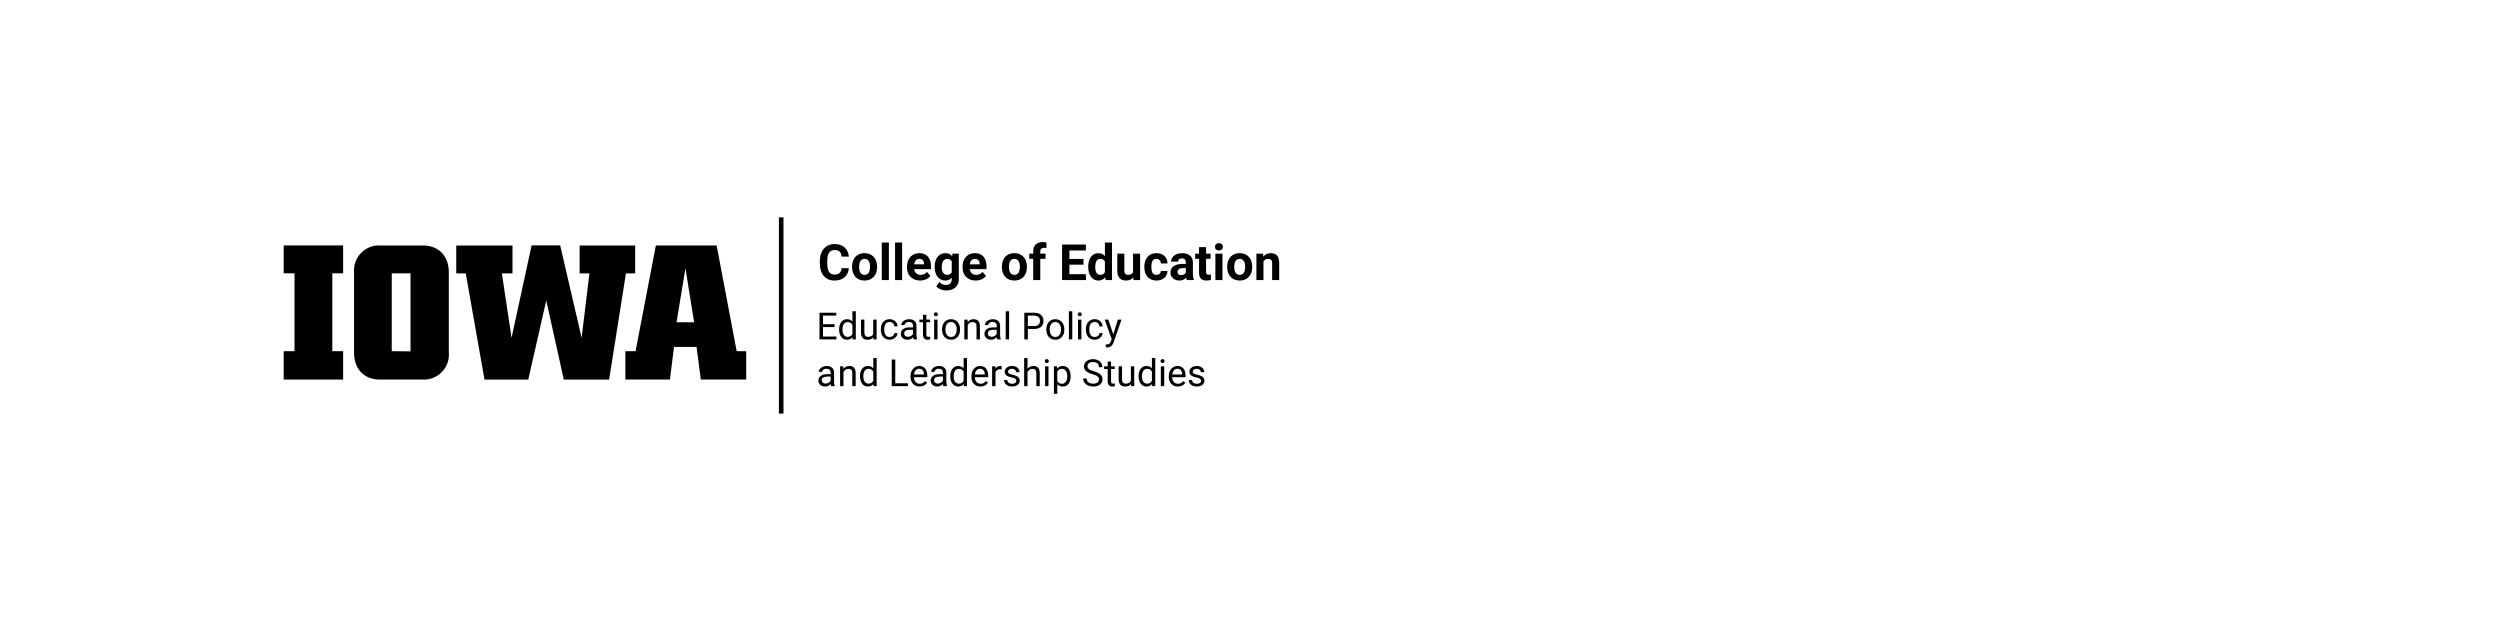 <?xml version="1.0"?>
<svg version="1.1" xmlns="http://www.w3.org/2000/svg" viewBox="0 0 400 100" role="img" aria-label="The University of Iowa College of Education Educational Policy&#13; and Leadership Studies"><path fill="#000000" d="M54.9,43.73H53.17V56.19H54.9v4.54H45.39V56.19h1.73V43.73H45.39V39.27H54.9Z"/><path fill="#000000" d="M67.68,60.73H60.79c-2.5,0-4.14-1.64-4.14-4.33V43.59a4,4,0,0,1,3.66-4.31,3.85,3.85,0,0,1,.48,0h6.89c2.5,0,4.13,1.67,4.13,4.32V56.37a4,4,0,0,1-3.62,4.35A4.34,4.34,0,0,1,67.68,60.73Zm-2-4.51V43.73h-3V56.19Z"/><path fill="#000000" d="M74.52,43.74H73V39.28h9v4.46H80.3l1.55,10.31,3.21-14.79h4.57l3.43,14.79,1.25-10.31H92.74V39.28h8.89v4.46h-1.48l-2.69,17H90.21L87.4,48.08,84.52,60.74h-7Z"/><path fill="#000000" d="M100.06,56.19h1.63l3.25-16.92h9.72l3.21,16.92h1.52v4.54h-7.26l-.68-5.22h-3.61l-.65,5.22h-7.13Zm11-4.63-1.39-8.65-1.42,8.65Z"/><path fill="#000000" d="M135.81,42.915C135.766,43.527,135.54,44.009,135.133,44.36C134.725,44.712,134.188,44.888,133.521,44.888C132.792,44.888,132.218,44.642,131.801,44.151C131.383,43.66,131.174,42.987,131.174,42.13C131.174,42.13,131.174,41.782,131.174,41.782C131.174,41.235,131.27,40.754,131.463,40.337C131.655,39.92,131.931,39.601,132.289,39.378C132.647,39.155,133.063,39.044,133.537,39.044C134.193,39.044,134.722,39.22,135.123,39.571C135.524,39.923,135.756,40.416,135.818,41.052C135.818,41.052,134.646,41.052,134.646,41.052C134.618,40.685,134.515,40.418,134.34,40.253C134.164,40.088,133.896,40.005,133.537,40.005C133.146,40.005,132.854,40.145,132.66,40.425C132.466,40.705,132.366,41.139,132.361,41.728C132.361,41.728,132.361,42.157,132.361,42.157C132.361,42.772,132.454,43.221,132.64,43.505C132.827,43.789,133.12,43.931,133.521,43.931C133.883,43.931,134.153,43.848,134.332,43.683C134.51,43.517,134.612,43.261,134.638,42.915C134.638,42.915,135.81,42.915,135.81,42.915Z M136.33,42.657C136.33,42.238,136.411,41.864,136.572,41.536C136.733,41.208,136.966,40.954,137.269,40.774C137.573,40.595,137.925,40.505,138.326,40.505C138.896,40.505,139.362,40.679,139.722,41.028C140.083,41.377,140.284,41.851,140.326,42.45C140.326,42.45,140.334,42.739,140.334,42.739C140.334,43.388,140.153,43.908,139.791,44.3C139.429,44.692,138.943,44.888,138.334,44.888C137.724,44.888,137.238,44.692,136.875,44.302C136.511,43.911,136.33,43.38,136.33,42.708C136.33,42.708,136.33,42.657,136.33,42.657Z M137.459,42.739C137.459,43.14,137.534,43.447,137.685,43.659C137.836,43.871,138.052,43.978,138.334,43.978C138.607,43.978,138.821,43.873,138.974,43.663C139.128,43.453,139.205,43.118,139.205,42.657C139.205,42.264,139.128,41.959,138.974,41.743C138.821,41.527,138.605,41.419,138.326,41.419C138.05,41.419,137.836,41.526,137.685,41.741C137.534,41.956,137.459,42.289,137.459,42.739Z M142.22,44.81C142.22,44.81,141.088,44.81,141.088,44.81C141.088,44.81,141.088,38.81,141.088,38.81C141.088,38.81,142.22,38.81,142.22,38.81C142.22,38.81,142.22,44.81,142.22,44.81Z M144.342,44.81C144.342,44.81,143.209,44.81,143.209,44.81C143.209,44.81,143.209,38.81,143.209,38.81C143.209,38.81,144.342,38.81,144.342,38.81C144.342,38.81,144.342,44.81,144.342,44.81Z M147.217,44.888C146.597,44.888,146.092,44.698,145.703,44.317C145.314,43.937,145.119,43.431,145.119,42.798C145.119,42.798,145.119,42.688,145.119,42.688C145.119,42.264,145.201,41.884,145.365,41.55C145.529,41.215,145.761,40.957,146.062,40.776C146.363,40.595,146.706,40.505,147.092,40.505C147.67,40.505,148.125,40.687,148.457,41.052C148.789,41.416,148.955,41.933,148.955,42.603C148.955,42.603,148.955,43.063,148.955,43.063C148.955,43.063,146.263,43.063,146.263,43.063C146.3,43.34,146.41,43.561,146.593,43.728C146.777,43.894,147.01,43.978,147.291,43.978C147.726,43.978,148.065,43.82,148.31,43.505C148.31,43.505,148.865,44.126,148.865,44.126C148.696,44.366,148.467,44.552,148.177,44.687C147.888,44.821,147.568,44.888,147.217,44.888Z M147.088,41.419C146.864,41.419,146.682,41.494,146.543,41.645C146.403,41.797,146.314,42.013,146.275,42.294C146.275,42.294,147.845,42.294,147.845,42.294C147.845,42.294,147.845,42.204,147.845,42.204C147.84,41.954,147.773,41.761,147.642,41.624C147.512,41.487,147.327,41.419,147.088,41.419Z M149.549,42.665C149.549,42.017,149.703,41.494,150.011,41.099C150.32,40.703,150.736,40.505,151.26,40.505C151.723,40.505,152.084,40.664,152.342,40.981C152.342,40.981,152.388,40.583,152.388,40.583C152.388,40.583,153.412,40.583,153.412,40.583C153.412,40.583,153.412,44.669,153.412,44.669C153.412,45.039,153.328,45.36,153.16,45.634C152.992,45.907,152.756,46.116,152.451,46.259C152.146,46.402,151.789,46.474,151.381,46.474C151.071,46.474,150.769,46.412,150.474,46.288C150.18,46.164,149.957,46.005,149.806,45.81C149.806,45.81,150.306,45.122,150.306,45.122C150.588,45.437,150.929,45.595,151.33,45.595C151.629,45.595,151.862,45.515,152.029,45.354C152.196,45.194,152.279,44.967,152.279,44.673C152.279,44.673,152.279,44.446,152.279,44.446C152.019,44.741,151.676,44.888,151.252,44.888C150.744,44.888,150.333,44.689,150.019,44.292C149.705,43.895,149.549,43.368,149.549,42.712C149.549,42.712,149.549,42.665,149.549,42.665Z M150.677,42.747C150.677,43.13,150.754,43.43,150.908,43.647C151.062,43.865,151.273,43.974,151.541,43.974C151.885,43.974,152.131,43.845,152.279,43.587C152.279,43.587,152.279,41.81,152.279,41.81C152.128,41.552,151.885,41.423,151.549,41.423C151.278,41.423,151.065,41.534,150.91,41.755C150.755,41.976,150.677,42.307,150.677,42.747Z M156.107,44.888C155.487,44.888,154.983,44.698,154.593,44.317C154.204,43.937,154.01,43.431,154.01,42.798C154.01,42.798,154.01,42.688,154.01,42.688C154.01,42.264,154.092,41.884,154.256,41.55C154.42,41.215,154.652,40.957,154.953,40.776C155.254,40.595,155.597,40.505,155.982,40.505C156.56,40.505,157.015,40.687,157.347,41.052C157.679,41.416,157.845,41.933,157.845,42.603C157.845,42.603,157.845,43.063,157.845,43.063C157.845,43.063,155.154,43.063,155.154,43.063C155.19,43.34,155.301,43.561,155.484,43.728C155.668,43.894,155.9,43.978,156.181,43.978C156.616,43.978,156.956,43.82,157.201,43.505C157.201,43.505,157.756,44.126,157.756,44.126C157.586,44.366,157.357,44.552,157.068,44.687C156.779,44.821,156.459,44.888,156.107,44.888Z M155.978,41.419C155.754,41.419,155.573,41.494,155.433,41.645C155.294,41.797,155.205,42.013,155.166,42.294C155.166,42.294,156.736,42.294,156.736,42.294C156.736,42.294,156.736,42.204,156.736,42.204C156.731,41.954,156.663,41.761,156.533,41.624C156.403,41.487,156.218,41.419,155.978,41.419Z M157.662,44.81Z M160.302,42.657C160.302,42.238,160.383,41.864,160.545,41.536C160.706,41.208,160.939,40.954,161.242,40.774C161.545,40.595,161.898,40.505,162.299,40.505C162.869,40.505,163.334,40.679,163.695,41.028C164.056,41.377,164.257,41.851,164.299,42.45C164.299,42.45,164.306,42.739,164.306,42.739C164.306,43.388,164.125,43.908,163.763,44.3C163.401,44.692,162.916,44.888,162.306,44.888C161.697,44.888,161.211,44.692,160.847,44.302C160.484,43.911,160.302,43.38,160.302,42.708C160.302,42.708,160.302,42.657,160.302,42.657Z M161.431,42.739C161.431,43.14,161.507,43.447,161.658,43.659C161.809,43.871,162.025,43.978,162.306,43.978C162.58,43.978,162.793,43.873,162.947,43.663C163.101,43.453,163.177,43.118,163.177,42.657C163.177,42.264,163.101,41.959,162.947,41.743C162.793,41.527,162.577,41.419,162.299,41.419C162.023,41.419,161.809,41.526,161.658,41.741C161.507,41.956,161.431,42.289,161.431,42.739Z M165.31,44.81C165.31,44.81,165.31,41.411,165.31,41.411C165.31,41.411,164.681,41.411,164.681,41.411C164.681,41.411,164.681,40.583,164.681,40.583C164.681,40.583,165.31,40.583,165.31,40.583C165.31,40.583,165.31,40.224,165.31,40.224C165.31,39.75,165.446,39.382,165.718,39.12C165.991,38.858,166.371,38.728,166.861,38.728C167.017,38.728,167.209,38.754,167.435,38.806C167.435,38.806,167.424,39.681,167.424,39.681C167.33,39.657,167.215,39.645,167.08,39.645C166.655,39.645,166.443,39.845,166.443,40.243C166.443,40.243,166.443,40.583,166.443,40.583C166.443,40.583,167.283,40.583,167.283,40.583C167.283,40.583,167.283,41.411,167.283,41.411C167.283,41.411,166.443,41.411,166.443,41.411C166.443,41.411,166.443,44.81,166.443,44.81C166.443,44.81,165.31,44.81,165.31,44.81Z M167.045,44.81Z M173.357,42.345C173.357,42.345,171.107,42.345,171.107,42.345C171.107,42.345,171.107,43.868,171.107,43.868C171.107,43.868,173.748,43.868,173.748,43.868C173.748,43.868,173.748,44.81,173.748,44.81C173.748,44.81,169.935,44.81,169.935,44.81C169.935,44.81,169.935,39.122,169.935,39.122C169.935,39.122,173.74,39.122,173.74,39.122C173.74,39.122,173.74,40.071,173.74,40.071C173.74,40.071,171.107,40.071,171.107,40.071C171.107,40.071,171.107,41.427,171.107,41.427C171.107,41.427,173.357,41.427,173.357,41.427C173.357,41.427,173.357,42.345,173.357,42.345Z M174.111,42.665C174.111,42.006,174.259,41.481,174.554,41.091C174.85,40.7,175.254,40.505,175.767,40.505C176.179,40.505,176.519,40.659,176.787,40.966C176.787,40.966,176.787,38.81,176.787,38.81C176.787,38.81,177.92,38.81,177.92,38.81C177.92,38.81,177.92,44.81,177.92,44.81C177.92,44.81,176.9,44.81,176.9,44.81C176.9,44.81,176.845,44.36,176.845,44.36C176.564,44.712,176.202,44.888,175.76,44.888C175.262,44.888,174.863,44.692,174.562,44.3C174.261,43.908,174.111,43.363,174.111,42.665Z M175.24,42.747C175.24,43.143,175.309,43.446,175.447,43.657C175.585,43.868,175.786,43.974,176.049,43.974C176.398,43.974,176.644,43.826,176.787,43.532C176.787,43.532,176.787,41.864,176.787,41.864C176.646,41.57,176.403,41.423,176.056,41.423C175.512,41.423,175.24,41.864,175.24,42.747Z M181.326,44.38C181.047,44.718,180.662,44.888,180.17,44.888C179.717,44.888,179.371,44.757,179.133,44.497C178.894,44.237,178.773,43.855,178.767,43.353C178.767,43.353,178.767,40.583,178.767,40.583C178.767,40.583,179.896,40.583,179.896,40.583C179.896,40.583,179.896,43.313,179.896,43.313C179.896,43.754,180.097,43.974,180.498,43.974C180.881,43.974,181.144,43.841,181.287,43.575C181.287,43.575,181.287,40.583,181.287,40.583C181.287,40.583,182.42,40.583,182.42,40.583C182.42,40.583,182.42,44.81,182.42,44.81C182.42,44.81,181.357,44.81,181.357,44.81C181.357,44.81,181.326,44.38,181.326,44.38Z M185.029,43.978C185.237,43.978,185.407,43.92,185.537,43.806C185.667,43.691,185.735,43.539,185.74,43.349C185.74,43.349,186.799,43.349,186.799,43.349C186.796,43.635,186.718,43.897,186.564,44.136C186.411,44.374,186.2,44.559,185.933,44.69C185.666,44.822,185.371,44.888,185.049,44.888C184.444,44.888,183.968,44.696,183.619,44.312C183.27,43.927,183.095,43.397,183.095,42.72C183.095,42.72,183.095,42.645,183.095,42.645C183.095,41.994,183.269,41.475,183.615,41.087C183.961,40.699,184.437,40.505,185.041,40.505C185.569,40.505,185.993,40.655,186.312,40.956C186.631,41.257,186.793,41.657,186.799,42.157C186.799,42.157,185.74,42.157,185.74,42.157C185.735,41.938,185.667,41.761,185.537,41.624C185.407,41.487,185.235,41.419,185.021,41.419C184.758,41.419,184.56,41.515,184.426,41.706C184.291,41.897,184.224,42.208,184.224,42.638C184.224,42.638,184.224,42.755,184.224,42.755C184.224,43.19,184.291,43.502,184.424,43.692C184.556,43.882,184.758,43.978,185.029,43.978Z M189.892,44.81C189.84,44.708,189.802,44.582,189.779,44.431C189.506,44.735,189.15,44.888,188.713,44.888C188.299,44.888,187.955,44.768,187.683,44.528C187.411,44.289,187.275,43.987,187.275,43.622C187.275,43.174,187.441,42.83,187.773,42.591C188.105,42.351,188.585,42.23,189.213,42.228C189.213,42.228,189.732,42.228,189.732,42.228C189.732,42.228,189.732,41.985,189.732,41.985C189.732,41.79,189.682,41.634,189.582,41.517C189.482,41.399,189.323,41.341,189.107,41.341C188.917,41.341,188.768,41.386,188.66,41.478C188.552,41.569,188.498,41.694,188.498,41.853C188.498,41.853,187.369,41.853,187.369,41.853C187.369,41.608,187.444,41.381,187.595,41.173C187.746,40.965,187.96,40.801,188.236,40.683C188.512,40.564,188.822,40.505,189.166,40.505C189.687,40.505,190.1,40.636,190.406,40.897C190.712,41.159,190.865,41.527,190.865,42.001C190.865,42.001,190.865,43.833,190.865,43.833C190.868,44.234,190.924,44.537,191.033,44.743C191.033,44.743,191.033,44.81,191.033,44.81C191.033,44.81,189.892,44.81,189.892,44.81Z M188.959,44.024C189.125,44.024,189.279,43.987,189.42,43.913C189.56,43.839,189.664,43.739,189.732,43.614C189.732,43.614,189.732,42.888,189.732,42.888C189.732,42.888,189.31,42.888,189.31,42.888C188.745,42.888,188.444,43.083,188.408,43.474C188.408,43.474,188.404,43.54,188.404,43.54C188.404,43.681,188.454,43.797,188.552,43.888C188.651,43.979,188.787,44.024,188.959,44.024Z M192.974,39.544C192.974,39.544,192.974,40.583,192.974,40.583C192.974,40.583,193.697,40.583,193.697,40.583C193.697,40.583,193.697,41.411,193.697,41.411C193.697,41.411,192.974,41.411,192.974,41.411C192.974,41.411,192.974,43.52,192.974,43.52C192.974,43.677,193.004,43.789,193.064,43.856C193.124,43.924,193.239,43.958,193.408,43.958C193.533,43.958,193.644,43.949,193.74,43.931C193.74,43.931,193.74,44.786,193.74,44.786C193.519,44.854,193.291,44.888,193.056,44.888C192.265,44.888,191.861,44.488,191.845,43.688C191.845,43.688,191.845,41.411,191.845,41.411C191.845,41.411,191.228,41.411,191.228,41.411C191.228,41.411,191.228,40.583,191.228,40.583C191.228,40.583,191.845,40.583,191.845,40.583C191.845,40.583,191.845,39.544,191.845,39.544C191.845,39.544,192.974,39.544,192.974,39.544Z M195.595,44.81C195.595,44.81,194.463,44.81,194.463,44.81C194.463,44.81,194.463,40.583,194.463,40.583C194.463,40.583,195.595,40.583,195.595,40.583C195.595,40.583,195.595,44.81,195.595,44.81Z M194.396,39.489C194.396,39.32,194.453,39.181,194.566,39.071C194.679,38.962,194.834,38.907,195.029,38.907C195.222,38.907,195.375,38.962,195.49,39.071C195.605,39.181,195.662,39.32,195.662,39.489C195.662,39.661,195.604,39.802,195.488,39.911C195.372,40.02,195.219,40.075,195.029,40.075C194.839,40.075,194.686,40.02,194.57,39.911C194.454,39.802,194.396,39.661,194.396,39.489Z M196.349,42.657C196.349,42.238,196.43,41.864,196.592,41.536C196.753,41.208,196.985,40.954,197.289,40.774C197.592,40.595,197.944,40.505,198.345,40.505C198.916,40.505,199.381,40.679,199.742,41.028C200.103,41.377,200.304,41.851,200.345,42.45C200.345,42.45,200.353,42.739,200.353,42.739C200.353,43.388,200.172,43.908,199.81,44.3C199.448,44.692,198.963,44.888,198.353,44.888C197.744,44.888,197.258,44.692,196.894,44.302C196.531,43.911,196.349,43.38,196.349,42.708C196.349,42.708,196.349,42.657,196.349,42.657Z M197.478,42.739C197.478,43.14,197.554,43.447,197.705,43.659C197.856,43.871,198.072,43.978,198.353,43.978C198.627,43.978,198.84,43.873,198.994,43.663C199.148,43.453,199.224,43.118,199.224,42.657C199.224,42.264,199.148,41.959,198.994,41.743C198.84,41.527,198.624,41.419,198.345,41.419C198.069,41.419,197.856,41.526,197.705,41.741C197.554,41.956,197.478,42.289,197.478,42.739Z M202.088,40.583C202.088,40.583,202.123,41.071,202.123,41.071C202.425,40.694,202.83,40.505,203.338,40.505C203.786,40.505,204.119,40.636,204.338,40.899C204.556,41.162,204.668,41.556,204.674,42.079C204.674,42.079,204.674,44.81,204.674,44.81C204.674,44.81,203.545,44.81,203.545,44.81C203.545,44.81,203.545,42.106,203.545,42.106C203.545,41.867,203.493,41.693,203.388,41.585C203.284,41.477,203.111,41.423,202.869,41.423C202.551,41.423,202.313,41.558,202.154,41.829C202.154,41.829,202.154,44.81,202.154,44.81C202.154,44.81,201.025,44.81,201.025,44.81C201.025,44.81,201.025,40.583,201.025,40.583C201.025,40.583,202.088,40.583,202.088,40.583Z"/><path fill="#000000" d="M133.529,52.329C133.529,52.329,131.68,52.329,131.68,52.329C131.68,52.329,131.68,53.841,131.68,53.841C131.68,53.841,133.828,53.841,133.828,53.841C133.828,53.841,133.828,54.301,133.828,54.301C133.828,54.301,131.118,54.301,131.118,54.301C131.118,54.301,131.118,50.035,131.118,50.035C131.118,50.035,133.799,50.035,133.799,50.035C133.799,50.035,133.799,50.498,133.799,50.498C133.799,50.498,131.68,50.498,131.68,50.498C131.68,50.498,131.68,51.869,131.68,51.869C131.68,51.869,133.529,51.869,133.529,51.869C133.529,51.869,133.529,52.329,133.529,52.329Z M134.256,52.689C134.256,52.203,134.371,51.812,134.601,51.516C134.832,51.22,135.134,51.072,135.507,51.072C135.878,51.072,136.172,51.199,136.388,51.453C136.388,51.453,136.388,49.801,136.388,49.801C136.388,49.801,136.93,49.801,136.93,49.801C136.93,49.801,136.93,54.301,136.93,54.301C136.93,54.301,136.432,54.301,136.432,54.301C136.432,54.301,136.406,53.961,136.406,53.961C136.189,54.226,135.887,54.359,135.501,54.359C135.134,54.359,134.834,54.209,134.603,53.908C134.371,53.607,134.256,53.215,134.256,52.73C134.256,52.73,134.256,52.689,134.256,52.689Z M134.798,52.751C134.798,53.11,134.872,53.392,135.02,53.595C135.169,53.798,135.374,53.899,135.635,53.899C135.979,53.899,136.23,53.745,136.388,53.436C136.388,53.436,136.388,51.98,136.388,51.98C136.226,51.682,135.977,51.532,135.641,51.532C135.376,51.532,135.169,51.635,135.02,51.84C134.872,52.045,134.798,52.349,134.798,52.751Z M139.728,53.987C139.517,54.235,139.208,54.359,138.8,54.359C138.462,54.359,138.204,54.261,138.028,54.065C137.851,53.869,137.761,53.578,137.76,53.193C137.76,53.193,137.76,51.131,137.76,51.131C137.76,51.131,138.301,51.131,138.301,51.131C138.301,51.131,138.301,53.179,138.301,53.179C138.301,53.659,138.497,53.899,138.887,53.899C139.301,53.899,139.577,53.745,139.714,53.436C139.714,53.436,139.714,51.131,139.714,51.131C139.714,51.131,140.256,51.131,140.256,51.131C140.256,51.131,140.256,54.301,140.256,54.301C140.256,54.301,139.74,54.301,139.74,54.301C139.74,54.301,139.728,53.987,139.728,53.987Z M142.35,53.917C142.544,53.917,142.713,53.858,142.857,53.741C143.002,53.624,143.082,53.477,143.097,53.302C143.097,53.302,143.61,53.302,143.61,53.302C143.6,53.483,143.538,53.656,143.423,53.82C143.307,53.984,143.154,54.115,142.961,54.213C142.769,54.31,142.565,54.359,142.35,54.359C141.919,54.359,141.575,54.215,141.321,53.927C141.066,53.639,140.938,53.245,140.938,52.745C140.938,52.745,140.938,52.654,140.938,52.654C140.938,52.346,140.995,52.071,141.108,51.831C141.221,51.591,141.384,51.404,141.596,51.271C141.808,51.139,142.058,51.072,142.347,51.072C142.703,51.072,142.998,51.179,143.234,51.392C143.469,51.604,143.594,51.881,143.61,52.221C143.61,52.221,143.097,52.221,143.097,52.221C143.082,52.016,143.004,51.847,142.864,51.715C142.725,51.583,142.552,51.517,142.347,51.517C142.072,51.517,141.859,51.617,141.707,51.815C141.556,52.013,141.48,52.3,141.48,52.675C141.48,52.675,141.48,52.777,141.48,52.777C141.48,53.142,141.555,53.424,141.706,53.621C141.856,53.818,142.071,53.917,142.35,53.917Z M146.176,54.301C146.145,54.238,146.12,54.127,146.1,53.967C145.848,54.228,145.548,54.359,145.198,54.359C144.885,54.359,144.629,54.271,144.429,54.094C144.229,53.917,144.129,53.693,144.129,53.422C144.129,53.092,144.254,52.835,144.505,52.653C144.756,52.47,145.109,52.379,145.564,52.379C145.564,52.379,146.092,52.379,146.092,52.379C146.092,52.379,146.092,52.13,146.092,52.13C146.092,51.94,146.035,51.789,145.922,51.677C145.808,51.565,145.641,51.509,145.421,51.509C145.227,51.509,145.065,51.558,144.934,51.655C144.803,51.753,144.738,51.871,144.738,52.01C144.738,52.01,144.193,52.01,144.193,52.01C144.193,51.851,144.249,51.699,144.362,51.551C144.474,51.404,144.626,51.287,144.819,51.201C145.011,51.115,145.222,51.072,145.453,51.072C145.818,51.072,146.104,51.163,146.311,51.346C146.518,51.529,146.626,51.78,146.634,52.1C146.634,52.1,146.634,53.559,146.634,53.559C146.634,53.85,146.671,54.082,146.745,54.254C146.745,54.254,146.745,54.301,146.745,54.301C146.745,54.301,146.176,54.301,146.176,54.301Z M145.277,53.888C145.447,53.888,145.608,53.844,145.76,53.756C145.913,53.668,146.023,53.554,146.092,53.413C146.092,53.413,146.092,52.763,146.092,52.763C146.092,52.763,145.667,52.763,145.667,52.763C145.003,52.763,144.671,52.957,144.671,53.346C144.671,53.516,144.727,53.648,144.841,53.744C144.954,53.84,145.099,53.888,145.277,53.888Z M148.218,50.363C148.218,50.363,148.218,51.131,148.218,51.131C148.218,51.131,148.81,51.131,148.81,51.131C148.81,51.131,148.81,51.55,148.81,51.55C148.81,51.55,148.218,51.55,148.218,51.55C148.218,51.55,148.218,53.516,148.218,53.516C148.218,53.642,148.245,53.738,148.298,53.801C148.35,53.865,148.44,53.896,148.567,53.896C148.63,53.896,148.716,53.885,148.825,53.861C148.825,53.861,148.825,54.301,148.825,54.301C148.682,54.34,148.544,54.359,148.409,54.359C148.167,54.359,147.984,54.286,147.861,54.14C147.738,53.993,147.676,53.785,147.676,53.516C147.676,53.516,147.676,51.55,147.676,51.55C147.676,51.55,147.099,51.55,147.099,51.55C147.099,51.55,147.099,51.131,147.099,51.131C147.099,51.131,147.676,51.131,147.676,51.131C147.676,51.131,147.676,50.363,147.676,50.363C147.676,50.363,148.218,50.363,148.218,50.363Z M150.003,54.301C150.003,54.301,149.461,54.301,149.461,54.301C149.461,54.301,149.461,51.131,149.461,51.131C149.461,51.131,150.003,51.131,150.003,51.131C150.003,51.131,150.003,54.301,150.003,54.301Z M149.417,50.29C149.417,50.202,149.444,50.128,149.497,50.067C149.551,50.007,149.631,49.976,149.736,49.976C149.842,49.976,149.922,50.007,149.976,50.067C150.031,50.128,150.058,50.202,150.058,50.29C150.058,50.378,150.031,50.451,149.976,50.51C149.922,50.568,149.842,50.598,149.736,50.598C149.631,50.598,149.551,50.568,149.497,50.51C149.444,50.451,149.417,50.378,149.417,50.29Z M150.726,52.686C150.726,52.376,150.787,52.097,150.909,51.849C151.031,51.6,151.201,51.409,151.419,51.274C151.637,51.14,151.885,51.072,152.165,51.072C152.596,51.072,152.946,51.222,153.212,51.52C153.479,51.819,153.612,52.217,153.612,52.713C153.612,52.713,153.612,52.751,153.612,52.751C153.612,53.059,153.553,53.336,153.435,53.581C153.317,53.827,153.148,54.017,152.928,54.154C152.708,54.291,152.456,54.359,152.171,54.359C151.741,54.359,151.393,54.21,151.126,53.911C150.86,53.612,150.726,53.217,150.726,52.725C150.726,52.725,150.726,52.686,150.726,52.686Z M151.271,52.751C151.271,53.102,151.353,53.385,151.516,53.598C151.679,53.81,151.897,53.917,152.171,53.917C152.446,53.917,152.665,53.809,152.827,53.593C152.989,53.377,153.07,53.075,153.07,52.686C153.07,52.339,152.988,52.057,152.822,51.841C152.657,51.625,152.438,51.517,152.165,51.517C151.897,51.517,151.681,51.624,151.517,51.837C151.353,52.05,151.271,52.354,151.271,52.751Z M154.804,51.131C154.804,51.131,154.822,51.529,154.822,51.529C155.064,51.225,155.381,51.072,155.771,51.072C156.441,51.072,156.779,51.45,156.785,52.206C156.785,52.206,156.785,54.301,156.785,54.301C156.785,54.301,156.243,54.301,156.243,54.301C156.243,54.301,156.243,52.203,156.243,52.203C156.241,51.975,156.189,51.806,156.086,51.696C155.984,51.587,155.824,51.532,155.607,51.532C155.431,51.532,155.277,51.579,155.144,51.673C155.011,51.767,154.908,51.89,154.834,52.042C154.834,52.042,154.834,54.301,154.834,54.301C154.834,54.301,154.292,54.301,154.292,54.301C154.292,54.301,154.292,51.131,154.292,51.131C154.292,51.131,154.804,51.131,154.804,51.131Z M159.559,54.301C159.528,54.238,159.503,54.127,159.483,53.967C159.231,54.228,158.93,54.359,158.581,54.359C158.268,54.359,158.012,54.271,157.812,54.094C157.612,53.917,157.511,53.693,157.511,53.422C157.511,53.092,157.637,52.835,157.888,52.653C158.139,52.47,158.492,52.379,158.947,52.379C158.947,52.379,159.474,52.379,159.474,52.379C159.474,52.379,159.474,52.13,159.474,52.13C159.474,51.94,159.418,51.789,159.304,51.677C159.191,51.565,159.024,51.509,158.803,51.509C158.61,51.509,158.448,51.558,158.317,51.655C158.186,51.753,158.121,51.871,158.121,52.01C158.121,52.01,157.576,52.01,157.576,52.01C157.576,51.851,157.632,51.699,157.744,51.551C157.857,51.404,158.009,51.287,158.201,51.201C158.394,51.115,158.605,51.072,158.836,51.072C159.201,51.072,159.487,51.163,159.694,51.346C159.901,51.529,160.009,51.78,160.016,52.1C160.016,52.1,160.016,53.559,160.016,53.559C160.016,53.85,160.053,54.082,160.128,54.254C160.128,54.254,160.128,54.301,160.128,54.301C160.128,54.301,159.559,54.301,159.559,54.301Z M158.66,53.888C158.83,53.888,158.991,53.844,159.143,53.756C159.296,53.668,159.406,53.554,159.474,53.413C159.474,53.413,159.474,52.763,159.474,52.763C159.474,52.763,159.05,52.763,159.05,52.763C158.385,52.763,158.053,52.957,158.053,53.346C158.053,53.516,158.11,53.648,158.223,53.744C158.337,53.84,158.482,53.888,158.66,53.888Z M161.455,54.301C161.455,54.301,160.913,54.301,160.913,54.301C160.913,54.301,160.913,49.801,160.913,49.801C160.913,49.801,161.455,49.801,161.455,49.801C161.455,49.801,161.455,54.301,161.455,54.301Z M161.736,54.301Z M164.455,52.631C164.455,52.631,164.455,54.301,164.455,54.301C164.455,54.301,163.892,54.301,163.892,54.301C163.892,54.301,163.892,50.035,163.892,50.035C163.892,50.035,165.466,50.035,165.466,50.035C165.932,50.035,166.298,50.154,166.563,50.392C166.827,50.631,166.96,50.946,166.96,51.339C166.96,51.753,166.83,52.072,166.572,52.295C166.313,52.519,165.942,52.631,165.46,52.631C165.46,52.631,164.455,52.631,164.455,52.631Z M164.455,52.171C164.455,52.171,165.466,52.171,165.466,52.171C165.766,52.171,165.997,52.1,166.157,51.958C166.317,51.817,166.397,51.612,166.397,51.345C166.397,51.091,166.317,50.888,166.157,50.735C165.997,50.583,165.777,50.504,165.498,50.498C165.498,50.498,164.455,50.498,164.455,50.498C164.455,50.498,164.455,52.171,164.455,52.171Z M167.411,52.686C167.411,52.376,167.472,52.097,167.594,51.849C167.716,51.6,167.886,51.409,168.104,51.274C168.322,51.14,168.57,51.072,168.849,51.072C169.281,51.072,169.63,51.222,169.897,51.52C170.163,51.819,170.297,52.217,170.297,52.713C170.297,52.713,170.297,52.751,170.297,52.751C170.297,53.059,170.238,53.336,170.119,53.581C170.001,53.827,169.832,54.017,169.613,54.154C169.393,54.291,169.14,54.359,168.855,54.359C168.426,54.359,168.077,54.21,167.811,53.911C167.544,53.612,167.411,53.217,167.411,52.725C167.411,52.725,167.411,52.686,167.411,52.686Z M167.956,52.751C167.956,53.102,168.037,53.385,168.2,53.598C168.364,53.81,168.582,53.917,168.855,53.917C169.131,53.917,169.349,53.809,169.511,53.593C169.674,53.377,169.755,53.075,169.755,52.686C169.755,52.339,169.672,52.057,169.507,51.841C169.342,51.625,169.123,51.517,168.849,51.517C168.582,51.517,168.366,51.624,168.202,51.837C168.038,52.05,167.956,52.354,167.956,52.751Z M171.565,54.301C171.565,54.301,171.023,54.301,171.023,54.301C171.023,54.301,171.023,49.801,171.023,49.801C171.023,49.801,171.565,49.801,171.565,49.801C171.565,49.801,171.565,54.301,171.565,54.301Z M173.021,54.301C173.021,54.301,172.479,54.301,172.479,54.301C172.479,54.301,172.479,51.131,172.479,51.131C172.479,51.131,173.021,51.131,173.021,51.131C173.021,51.131,173.021,54.301,173.021,54.301Z M172.435,50.29C172.435,50.202,172.462,50.128,172.516,50.067C172.57,50.007,172.649,49.976,172.755,49.976C172.86,49.976,172.94,50.007,172.995,50.067C173.05,50.128,173.077,50.202,173.077,50.29C173.077,50.378,173.05,50.451,172.995,50.51C172.94,50.568,172.86,50.598,172.755,50.598C172.649,50.598,172.57,50.568,172.516,50.51C172.462,50.451,172.435,50.378,172.435,50.29Z M175.16,53.917C175.353,53.917,175.522,53.858,175.667,53.741C175.811,53.624,175.891,53.477,175.907,53.302C175.907,53.302,176.42,53.302,176.42,53.302C176.41,53.483,176.347,53.656,176.232,53.82C176.117,53.984,175.963,54.115,175.771,54.213C175.578,54.31,175.375,54.359,175.16,54.359C174.728,54.359,174.385,54.215,174.13,53.927C173.875,53.639,173.748,53.245,173.748,52.745C173.748,52.745,173.748,52.654,173.748,52.654C173.748,52.346,173.804,52.071,173.918,51.831C174.031,51.591,174.194,51.404,174.405,51.271C174.617,51.139,174.868,51.072,175.157,51.072C175.512,51.072,175.808,51.179,176.043,51.392C176.279,51.604,176.404,51.881,176.42,52.221C176.42,52.221,175.907,52.221,175.907,52.221C175.891,52.016,175.814,51.847,175.674,51.715C175.534,51.583,175.362,51.517,175.157,51.517C174.882,51.517,174.668,51.617,174.517,51.815C174.365,52.013,174.29,52.3,174.29,52.675C174.29,52.675,174.29,52.777,174.29,52.777C174.29,53.142,174.365,53.424,174.515,53.621C174.666,53.818,174.881,53.917,175.16,53.917Z M178.125,53.507C178.125,53.507,178.863,51.131,178.863,51.131C178.863,51.131,179.443,51.131,179.443,51.131C179.443,51.131,178.169,54.79,178.169,54.79C177.971,55.317,177.658,55.581,177.228,55.581C177.228,55.581,177.126,55.572,177.126,55.572C177.126,55.572,176.924,55.534,176.924,55.534C176.924,55.534,176.924,55.095,176.924,55.095C176.924,55.095,177.07,55.106,177.07,55.106C177.254,55.106,177.397,55.069,177.499,54.995C177.602,54.921,177.686,54.785,177.753,54.588C177.753,54.588,177.873,54.266,177.873,54.266C177.873,54.266,176.742,51.131,176.742,51.131C176.742,51.131,177.334,51.131,177.334,51.131C177.334,51.131,178.125,53.507,178.125,53.507Z"/><path fill="#000000" d="M132.99,61.786C132.959,61.723,132.933,61.612,132.914,61.452C132.662,61.714,132.361,61.844,132.011,61.844C131.699,61.844,131.443,61.756,131.242,61.579C131.042,61.403,130.942,61.178,130.942,60.907C130.942,60.577,131.068,60.321,131.319,60.138C131.57,59.955,131.923,59.864,132.378,59.864C132.378,59.864,132.905,59.864,132.905,59.864C132.905,59.864,132.905,59.615,132.905,59.615C132.905,59.426,132.848,59.275,132.735,59.162C132.622,59.05,132.455,58.994,132.234,58.994C132.041,58.994,131.879,59.043,131.748,59.14C131.617,59.238,131.551,59.356,131.551,59.495C131.551,59.495,131.007,59.495,131.007,59.495C131.007,59.337,131.063,59.184,131.175,59.036C131.287,58.889,131.44,58.772,131.632,58.686C131.824,58.6,132.036,58.557,132.266,58.557C132.632,58.557,132.918,58.649,133.125,58.831C133.332,59.014,133.439,59.265,133.447,59.586C133.447,59.586,133.447,61.045,133.447,61.045C133.447,61.336,133.484,61.567,133.558,61.739C133.558,61.739,133.558,61.786,133.558,61.786C133.558,61.786,132.99,61.786,132.99,61.786Z M132.091,61.373C132.26,61.373,132.422,61.329,132.574,61.241C132.726,61.153,132.837,61.039,132.905,60.898C132.905,60.898,132.905,60.248,132.905,60.248C132.905,60.248,132.48,60.248,132.48,60.248C131.816,60.248,131.484,60.442,131.484,60.831C131.484,61.001,131.541,61.134,131.654,61.229C131.767,61.325,131.913,61.373,132.091,61.373Z M134.926,58.616C134.926,58.616,134.944,59.014,134.944,59.014C135.186,58.71,135.503,58.557,135.893,58.557C136.563,58.557,136.901,58.935,136.907,59.691C136.907,59.691,136.907,61.786,136.907,61.786C136.907,61.786,136.365,61.786,136.365,61.786C136.365,61.786,136.365,59.688,136.365,59.688C136.363,59.46,136.311,59.291,136.208,59.181C136.106,59.072,135.946,59.017,135.729,59.017C135.553,59.017,135.399,59.064,135.266,59.158C135.134,59.252,135.03,59.375,134.956,59.527C134.956,59.527,134.956,61.786,134.956,61.786C134.956,61.786,134.414,61.786,134.414,61.786C134.414,61.786,134.414,58.616,134.414,58.616C134.414,58.616,134.926,58.616,134.926,58.616Z M137.593,60.175C137.593,59.688,137.708,59.297,137.938,59.001C138.169,58.705,138.47,58.557,138.843,58.557C139.215,58.557,139.509,58.684,139.725,58.938C139.725,58.938,139.725,57.286,139.725,57.286C139.725,57.286,140.267,57.286,140.267,57.286C140.267,57.286,140.267,61.786,140.267,61.786C140.267,61.786,139.769,61.786,139.769,61.786C139.769,61.786,139.743,61.446,139.743,61.446C139.526,61.712,139.224,61.844,138.838,61.844C138.47,61.844,138.171,61.694,137.94,61.393C137.708,61.093,137.593,60.7,137.593,60.216C137.593,60.216,137.593,60.175,137.593,60.175Z M138.135,60.236C138.135,60.595,138.209,60.877,138.357,61.08C138.506,61.283,138.711,61.385,138.972,61.385C139.316,61.385,139.567,61.23,139.725,60.922C139.725,60.922,139.725,59.466,139.725,59.466C139.563,59.167,139.314,59.017,138.978,59.017C138.713,59.017,138.506,59.12,138.357,59.325C138.209,59.53,138.135,59.834,138.135,60.236Z M140.522,61.786Z M143.244,61.326C143.244,61.326,145.265,61.326,145.265,61.326C145.265,61.326,145.265,61.786,145.265,61.786C145.265,61.786,142.678,61.786,142.678,61.786C142.678,61.786,142.678,57.52,142.678,57.52C142.678,57.52,143.244,57.52,143.244,57.52C143.244,57.52,143.244,61.326,143.244,61.326Z M147.137,61.844C146.708,61.844,146.358,61.703,146.089,61.421C145.819,61.139,145.684,60.761,145.684,60.289C145.684,60.289,145.684,60.189,145.684,60.189C145.684,59.875,145.744,59.594,145.864,59.347C145.985,59.1,146.153,58.906,146.368,58.767C146.584,58.627,146.818,58.557,147.07,58.557C147.482,58.557,147.802,58.693,148.031,58.965C148.26,59.236,148.374,59.625,148.374,60.131C148.374,60.131,148.374,60.356,148.374,60.356C148.374,60.356,146.226,60.356,146.226,60.356C146.234,60.669,146.325,60.921,146.5,61.114C146.675,61.306,146.897,61.402,147.167,61.402C147.358,61.402,147.52,61.363,147.653,61.285C147.786,61.207,147.902,61.103,148.002,60.974C148.002,60.974,148.333,61.232,148.333,61.232C148.067,61.64,147.669,61.844,147.137,61.844Z M147.07,59.003C146.851,59.003,146.668,59.082,146.519,59.241C146.371,59.401,146.279,59.624,146.244,59.911C146.244,59.911,147.832,59.911,147.832,59.911C147.832,59.911,147.832,59.87,147.832,59.87C147.816,59.594,147.742,59.381,147.609,59.23C147.476,59.078,147.297,59.003,147.07,59.003Z M150.958,61.786C150.926,61.723,150.901,61.612,150.882,61.452C150.63,61.714,150.329,61.844,149.979,61.844C149.667,61.844,149.41,61.756,149.21,61.579C149.01,61.403,148.91,61.178,148.91,60.907C148.91,60.577,149.035,60.321,149.286,60.138C149.537,59.955,149.89,59.864,150.345,59.864C150.345,59.864,150.873,59.864,150.873,59.864C150.873,59.864,150.873,59.615,150.873,59.615C150.873,59.426,150.816,59.275,150.703,59.162C150.59,59.05,150.423,58.994,150.202,58.994C150.009,58.994,149.846,59.043,149.716,59.14C149.585,59.238,149.519,59.356,149.519,59.495C149.519,59.495,148.974,59.495,148.974,59.495C148.974,59.337,149.03,59.184,149.143,59.036C149.255,58.889,149.407,58.772,149.6,58.686C149.792,58.6,150.004,58.557,150.234,58.557C150.599,58.557,150.885,58.649,151.093,58.831C151.3,59.014,151.407,59.265,151.415,59.586C151.415,59.586,151.415,61.045,151.415,61.045C151.415,61.336,151.452,61.567,151.526,61.739C151.526,61.739,151.526,61.786,151.526,61.786C151.526,61.786,150.958,61.786,150.958,61.786Z M150.058,61.373C150.228,61.373,150.389,61.329,150.542,61.241C150.694,61.153,150.804,61.039,150.873,60.898C150.873,60.898,150.873,60.248,150.873,60.248C150.873,60.248,150.448,60.248,150.448,60.248C149.784,60.248,149.452,60.442,149.452,60.831C149.452,61.001,149.509,61.134,149.622,61.229C149.735,61.325,149.881,61.373,150.058,61.373Z M152.045,60.175C152.045,59.688,152.16,59.297,152.39,59.001C152.621,58.705,152.923,58.557,153.296,58.557C153.667,58.557,153.961,58.684,154.177,58.938C154.177,58.938,154.177,57.286,154.177,57.286C154.177,57.286,154.719,57.286,154.719,57.286C154.719,57.286,154.719,61.786,154.719,61.786C154.719,61.786,154.221,61.786,154.221,61.786C154.221,61.786,154.195,61.446,154.195,61.446C153.978,61.712,153.676,61.844,153.29,61.844C152.923,61.844,152.623,61.694,152.392,61.393C152.16,61.093,152.045,60.7,152.045,60.216C152.045,60.216,152.045,60.175,152.045,60.175Z M152.587,60.236C152.587,60.595,152.661,60.877,152.809,61.08C152.958,61.283,153.163,61.385,153.425,61.385C153.768,61.385,154.019,61.23,154.177,60.922C154.177,60.922,154.177,59.466,154.177,59.466C154.015,59.167,153.766,59.017,153.43,59.017C153.165,59.017,152.958,59.12,152.809,59.325C152.661,59.53,152.587,59.834,152.587,60.236Z M156.876,61.844C156.446,61.844,156.096,61.703,155.827,61.421C155.557,61.139,155.423,60.761,155.423,60.289C155.423,60.289,155.423,60.189,155.423,60.189C155.423,59.875,155.483,59.594,155.603,59.347C155.723,59.1,155.891,58.906,156.107,58.767C156.322,58.627,156.556,58.557,156.808,58.557C157.22,58.557,157.541,58.693,157.769,58.965C157.998,59.236,158.112,59.625,158.112,60.131C158.112,60.131,158.112,60.356,158.112,60.356C158.112,60.356,155.965,60.356,155.965,60.356C155.972,60.669,156.064,60.921,156.239,61.114C156.413,61.306,156.635,61.402,156.905,61.402C157.096,61.402,157.259,61.363,157.391,61.285C157.524,61.207,157.64,61.103,157.74,60.974C157.74,60.974,158.071,61.232,158.071,61.232C157.805,61.64,157.407,61.844,156.876,61.844Z M156.808,59.003C156.59,59.003,156.406,59.082,156.258,59.241C156.109,59.401,156.017,59.624,155.982,59.911C155.982,59.911,157.57,59.911,157.57,59.911C157.57,59.911,157.57,59.87,157.57,59.87C157.554,59.594,157.48,59.381,157.347,59.23C157.215,59.078,157.035,59.003,156.808,59.003Z M160.271,59.102C160.189,59.089,160.1,59.082,160.005,59.082C159.649,59.082,159.408,59.233,159.281,59.536C159.281,59.536,159.281,61.786,159.281,61.786C159.281,61.786,158.739,61.786,158.739,61.786C158.739,61.786,158.739,58.616,158.739,58.616C158.739,58.616,159.266,58.616,159.266,58.616C159.266,58.616,159.275,58.982,159.275,58.982C159.453,58.699,159.705,58.557,160.031,58.557C160.136,58.557,160.217,58.571,160.271,58.598C160.271,58.598,160.271,59.102,160.271,59.102Z M162.615,60.945C162.615,60.799,162.56,60.685,162.449,60.604C162.339,60.523,162.147,60.453,161.872,60.394C161.598,60.336,161.38,60.265,161.219,60.183C161.058,60.101,160.939,60.004,160.862,59.89C160.784,59.777,160.746,59.642,160.746,59.486C160.746,59.226,160.856,59.007,161.075,58.827C161.295,58.647,161.576,58.557,161.918,58.557C162.277,58.557,162.569,58.65,162.792,58.836C163.016,59.021,163.128,59.259,163.128,59.548C163.128,59.548,162.583,59.548,162.583,59.548C162.583,59.399,162.52,59.271,162.394,59.164C162.268,59.056,162.109,59.003,161.918,59.003C161.72,59.003,161.566,59.046,161.455,59.132C161.343,59.218,161.288,59.33,161.288,59.468C161.288,59.599,161.34,59.698,161.443,59.764C161.547,59.831,161.734,59.894,162.004,59.955C162.275,60.015,162.494,60.088,162.662,60.172C162.83,60.256,162.954,60.357,163.035,60.475C163.116,60.593,163.157,60.737,163.157,60.907C163.157,61.19,163.044,61.417,162.817,61.588C162.591,61.759,162.297,61.844,161.935,61.844C161.681,61.844,161.457,61.8,161.261,61.71C161.066,61.62,160.913,61.494,160.803,61.333C160.693,61.172,160.637,60.998,160.637,60.81C160.637,60.81,161.179,60.81,161.179,60.81C161.189,60.992,161.262,61.136,161.398,61.242C161.533,61.349,161.713,61.402,161.935,61.402C162.14,61.402,162.305,61.361,162.429,61.278C162.553,61.195,162.615,61.084,162.615,60.945Z M164.405,59C164.645,58.705,164.958,58.557,165.343,58.557C166.012,58.557,166.35,58.935,166.356,59.691C166.356,59.691,166.356,61.786,166.356,61.786C166.356,61.786,165.814,61.786,165.814,61.786C165.814,61.786,165.814,59.688,165.814,59.688C165.812,59.46,165.76,59.291,165.657,59.181C165.555,59.072,165.395,59.017,165.178,59.017C165.003,59.017,164.848,59.064,164.716,59.158C164.583,59.252,164.479,59.375,164.405,59.527C164.405,59.527,164.405,61.786,164.405,61.786C164.405,61.786,163.863,61.786,163.863,61.786C163.863,61.786,163.863,57.286,163.863,57.286C163.863,57.286,164.405,57.286,164.405,57.286C164.405,57.286,164.405,59,164.405,59Z M167.757,61.786C167.757,61.786,167.215,61.786,167.215,61.786C167.215,61.786,167.215,58.616,167.215,58.616C167.215,58.616,167.757,58.616,167.757,58.616C167.757,58.616,167.757,61.786,167.757,61.786Z M167.171,57.775C167.171,57.687,167.197,57.613,167.251,57.552C167.305,57.492,167.385,57.462,167.49,57.462C167.595,57.462,167.676,57.492,167.73,57.552C167.785,57.613,167.812,57.687,167.812,57.775C167.812,57.863,167.785,57.936,167.73,57.995C167.676,58.053,167.595,58.083,167.49,58.083C167.385,58.083,167.305,58.053,167.251,57.995C167.197,57.936,167.171,57.863,167.171,57.775Z M171.301,60.236C171.301,60.718,171.191,61.107,170.97,61.402C170.75,61.697,170.451,61.844,170.074,61.844C169.689,61.844,169.386,61.722,169.166,61.478C169.166,61.478,169.166,63.005,169.166,63.005C169.166,63.005,168.624,63.005,168.624,63.005C168.624,63.005,168.624,58.616,168.624,58.616C168.624,58.616,169.119,58.616,169.119,58.616C169.119,58.616,169.145,58.968,169.145,58.968C169.366,58.694,169.673,58.557,170.065,58.557C170.446,58.557,170.747,58.701,170.969,58.988C171.191,59.275,171.301,59.675,171.301,60.186C171.301,60.186,171.301,60.236,171.301,60.236Z M170.76,60.175C170.76,59.817,170.683,59.535,170.531,59.328C170.379,59.121,170.17,59.017,169.904,59.017C169.576,59.017,169.33,59.163,169.166,59.454C169.166,59.454,169.166,60.968,169.166,60.968C169.328,61.258,169.576,61.402,169.91,61.402C170.17,61.402,170.376,61.299,170.53,61.093C170.683,60.887,170.76,60.581,170.76,60.175Z M171.404,61.786Z M174.817,59.885C174.335,59.746,173.984,59.575,173.764,59.373C173.544,59.171,173.434,58.922,173.434,58.625C173.434,58.289,173.569,58.011,173.837,57.791C174.106,57.572,174.455,57.462,174.885,57.462C175.177,57.462,175.439,57.518,175.668,57.632C175.898,57.745,176.075,57.901,176.201,58.1C176.327,58.3,176.39,58.517,176.39,58.754C176.39,58.754,175.825,58.754,175.825,58.754C175.825,58.496,175.743,58.293,175.579,58.146C175.415,57.998,175.183,57.925,174.885,57.925C174.607,57.925,174.391,57.986,174.236,58.108C174.08,58.23,174.003,58.399,174.003,58.616C174.003,58.79,174.076,58.937,174.224,59.057C174.371,59.177,174.622,59.287,174.977,59.386C175.331,59.486,175.609,59.596,175.809,59.716C176.009,59.836,176.157,59.976,176.254,60.136C176.351,60.297,176.399,60.485,176.399,60.702C176.399,61.048,176.264,61.324,175.995,61.532C175.725,61.74,175.365,61.844,174.914,61.844C174.621,61.844,174.347,61.788,174.093,61.676C173.84,61.564,173.644,61.41,173.506,61.215C173.368,61.019,173.3,60.798,173.3,60.55C173.3,60.55,173.865,60.55,173.865,60.55C173.865,60.807,173.96,61.011,174.151,61.16C174.341,61.31,174.595,61.385,174.914,61.385C175.211,61.385,175.438,61.324,175.596,61.203C175.755,61.082,175.834,60.917,175.834,60.708C175.834,60.499,175.76,60.337,175.614,60.223C175.468,60.109,175.202,59.996,174.817,59.885Z M177.77,57.848C177.77,57.848,177.77,58.616,177.77,58.616C177.77,58.616,178.362,58.616,178.362,58.616C178.362,58.616,178.362,59.035,178.362,59.035C178.362,59.035,177.77,59.035,177.77,59.035C177.77,59.035,177.77,61.001,177.77,61.001C177.77,61.128,177.797,61.223,177.849,61.286C177.902,61.35,177.992,61.382,178.119,61.382C178.181,61.382,178.267,61.37,178.377,61.346C178.377,61.346,178.377,61.786,178.377,61.786C178.234,61.825,178.095,61.844,177.961,61.844C177.718,61.844,177.536,61.771,177.413,61.625C177.29,61.478,177.228,61.27,177.228,61.001C177.228,61.001,177.228,59.035,177.228,59.035C177.228,59.035,176.651,59.035,176.651,59.035C176.651,59.035,176.651,58.616,176.651,58.616C176.651,58.616,177.228,58.616,177.228,58.616C177.228,58.616,177.228,57.848,177.228,57.848C177.228,57.848,177.77,57.848,177.77,57.848Z M180.952,61.472C180.741,61.72,180.431,61.844,180.023,61.844C179.685,61.844,179.428,61.746,179.251,61.55C179.074,61.354,178.985,61.063,178.983,60.678C178.983,60.678,178.983,58.616,178.983,58.616C178.983,58.616,179.525,58.616,179.525,58.616C179.525,58.616,179.525,60.664,179.525,60.664C179.525,61.144,179.72,61.385,180.111,61.385C180.525,61.385,180.801,61.23,180.937,60.922C180.937,60.922,180.937,58.616,180.937,58.616C180.937,58.616,181.479,58.616,181.479,58.616C181.479,58.616,181.479,61.786,181.479,61.786C181.479,61.786,180.964,61.786,180.964,61.786C180.964,61.786,180.952,61.472,180.952,61.472Z M182.171,60.175C182.171,59.688,182.286,59.297,182.516,59.001C182.747,58.705,183.049,58.557,183.422,58.557C183.793,58.557,184.087,58.684,184.303,58.938C184.303,58.938,184.303,57.286,184.303,57.286C184.303,57.286,184.845,57.286,184.845,57.286C184.845,57.286,184.845,61.786,184.845,61.786C184.845,61.786,184.347,61.786,184.347,61.786C184.347,61.786,184.321,61.446,184.321,61.446C184.104,61.712,183.802,61.844,183.416,61.844C183.049,61.844,182.749,61.694,182.518,61.393C182.286,61.093,182.171,60.7,182.171,60.216C182.171,60.216,182.171,60.175,182.171,60.175Z M182.713,60.236C182.713,60.595,182.787,60.877,182.935,61.08C183.084,61.283,183.289,61.385,183.551,61.385C183.894,61.385,184.145,61.23,184.303,60.922C184.303,60.922,184.303,59.466,184.303,59.466C184.141,59.167,183.892,59.017,183.556,59.017C183.291,59.017,183.084,59.12,182.935,59.325C182.787,59.53,182.713,59.834,182.713,60.236Z M186.275,61.786C186.275,61.786,185.733,61.786,185.733,61.786C185.733,61.786,185.733,58.616,185.733,58.616C185.733,58.616,186.275,58.616,186.275,58.616C186.275,58.616,186.275,61.786,186.275,61.786Z M185.689,57.775C185.689,57.687,185.716,57.613,185.77,57.552C185.823,57.492,185.903,57.462,186.009,57.462C186.114,57.462,186.194,57.492,186.249,57.552C186.303,57.613,186.331,57.687,186.331,57.775C186.331,57.863,186.303,57.936,186.249,57.995C186.194,58.053,186.114,58.083,186.009,58.083C185.903,58.083,185.823,58.053,185.77,57.995C185.716,57.936,185.689,57.863,185.689,57.775Z M188.458,61.844C188.028,61.844,187.678,61.703,187.409,61.421C187.139,61.139,187.005,60.761,187.005,60.289C187.005,60.289,187.005,60.189,187.005,60.189C187.005,59.875,187.065,59.594,187.185,59.347C187.305,59.1,187.473,58.906,187.689,58.767C187.905,58.627,188.138,58.557,188.39,58.557C188.802,58.557,189.123,58.693,189.351,58.965C189.58,59.236,189.694,59.625,189.694,60.131C189.694,60.131,189.694,60.356,189.694,60.356C189.694,60.356,187.547,60.356,187.547,60.356C187.554,60.669,187.646,60.921,187.821,61.114C187.995,61.306,188.218,61.402,188.487,61.402C188.678,61.402,188.841,61.363,188.973,61.285C189.106,61.207,189.222,61.103,189.322,60.974C189.322,60.974,189.653,61.232,189.653,61.232C189.387,61.64,188.989,61.844,188.458,61.844Z M188.39,59.003C188.172,59.003,187.988,59.082,187.84,59.241C187.691,59.401,187.599,59.624,187.564,59.911C187.564,59.911,189.152,59.911,189.152,59.911C189.152,59.911,189.152,59.87,189.152,59.87C189.136,59.594,189.062,59.381,188.929,59.23C188.797,59.078,188.617,59.003,188.39,59.003Z M192.167,60.945C192.167,60.799,192.112,60.685,192.001,60.604C191.891,60.523,191.698,60.453,191.424,60.394C191.15,60.336,190.932,60.265,190.771,60.183C190.61,60.101,190.49,60.004,190.413,59.89C190.336,59.777,190.298,59.642,190.298,59.486C190.298,59.226,190.407,59.007,190.627,58.827C190.847,58.647,191.128,58.557,191.469,58.557C191.829,58.557,192.12,58.65,192.344,58.836C192.568,59.021,192.679,59.259,192.679,59.548C192.679,59.548,192.135,59.548,192.135,59.548C192.135,59.399,192.072,59.271,191.946,59.164C191.82,59.056,191.661,59.003,191.469,59.003C191.272,59.003,191.118,59.046,191.007,59.132C190.895,59.218,190.84,59.33,190.84,59.468C190.84,59.599,190.891,59.698,190.995,59.764C191.098,59.831,191.285,59.894,191.556,59.955C191.826,60.015,192.046,60.088,192.214,60.172C192.382,60.256,192.506,60.357,192.587,60.475C192.668,60.593,192.709,60.737,192.709,60.907C192.709,61.19,192.595,61.417,192.369,61.588C192.142,61.759,191.848,61.844,191.487,61.844C191.233,61.844,191.009,61.8,190.813,61.71C190.618,61.62,190.465,61.494,190.355,61.333C190.244,61.172,190.189,60.998,190.189,60.81C190.189,60.81,190.731,60.81,190.731,60.81C190.741,60.992,190.814,61.136,190.949,61.242C191.085,61.349,191.264,61.402,191.487,61.402C191.692,61.402,191.857,61.361,191.981,61.278C192.105,61.195,192.167,61.084,192.167,60.945Z"/><rect x="124.625" y="34.778" width="0.733" height="31.39" style="fill:#000000"/></svg>
